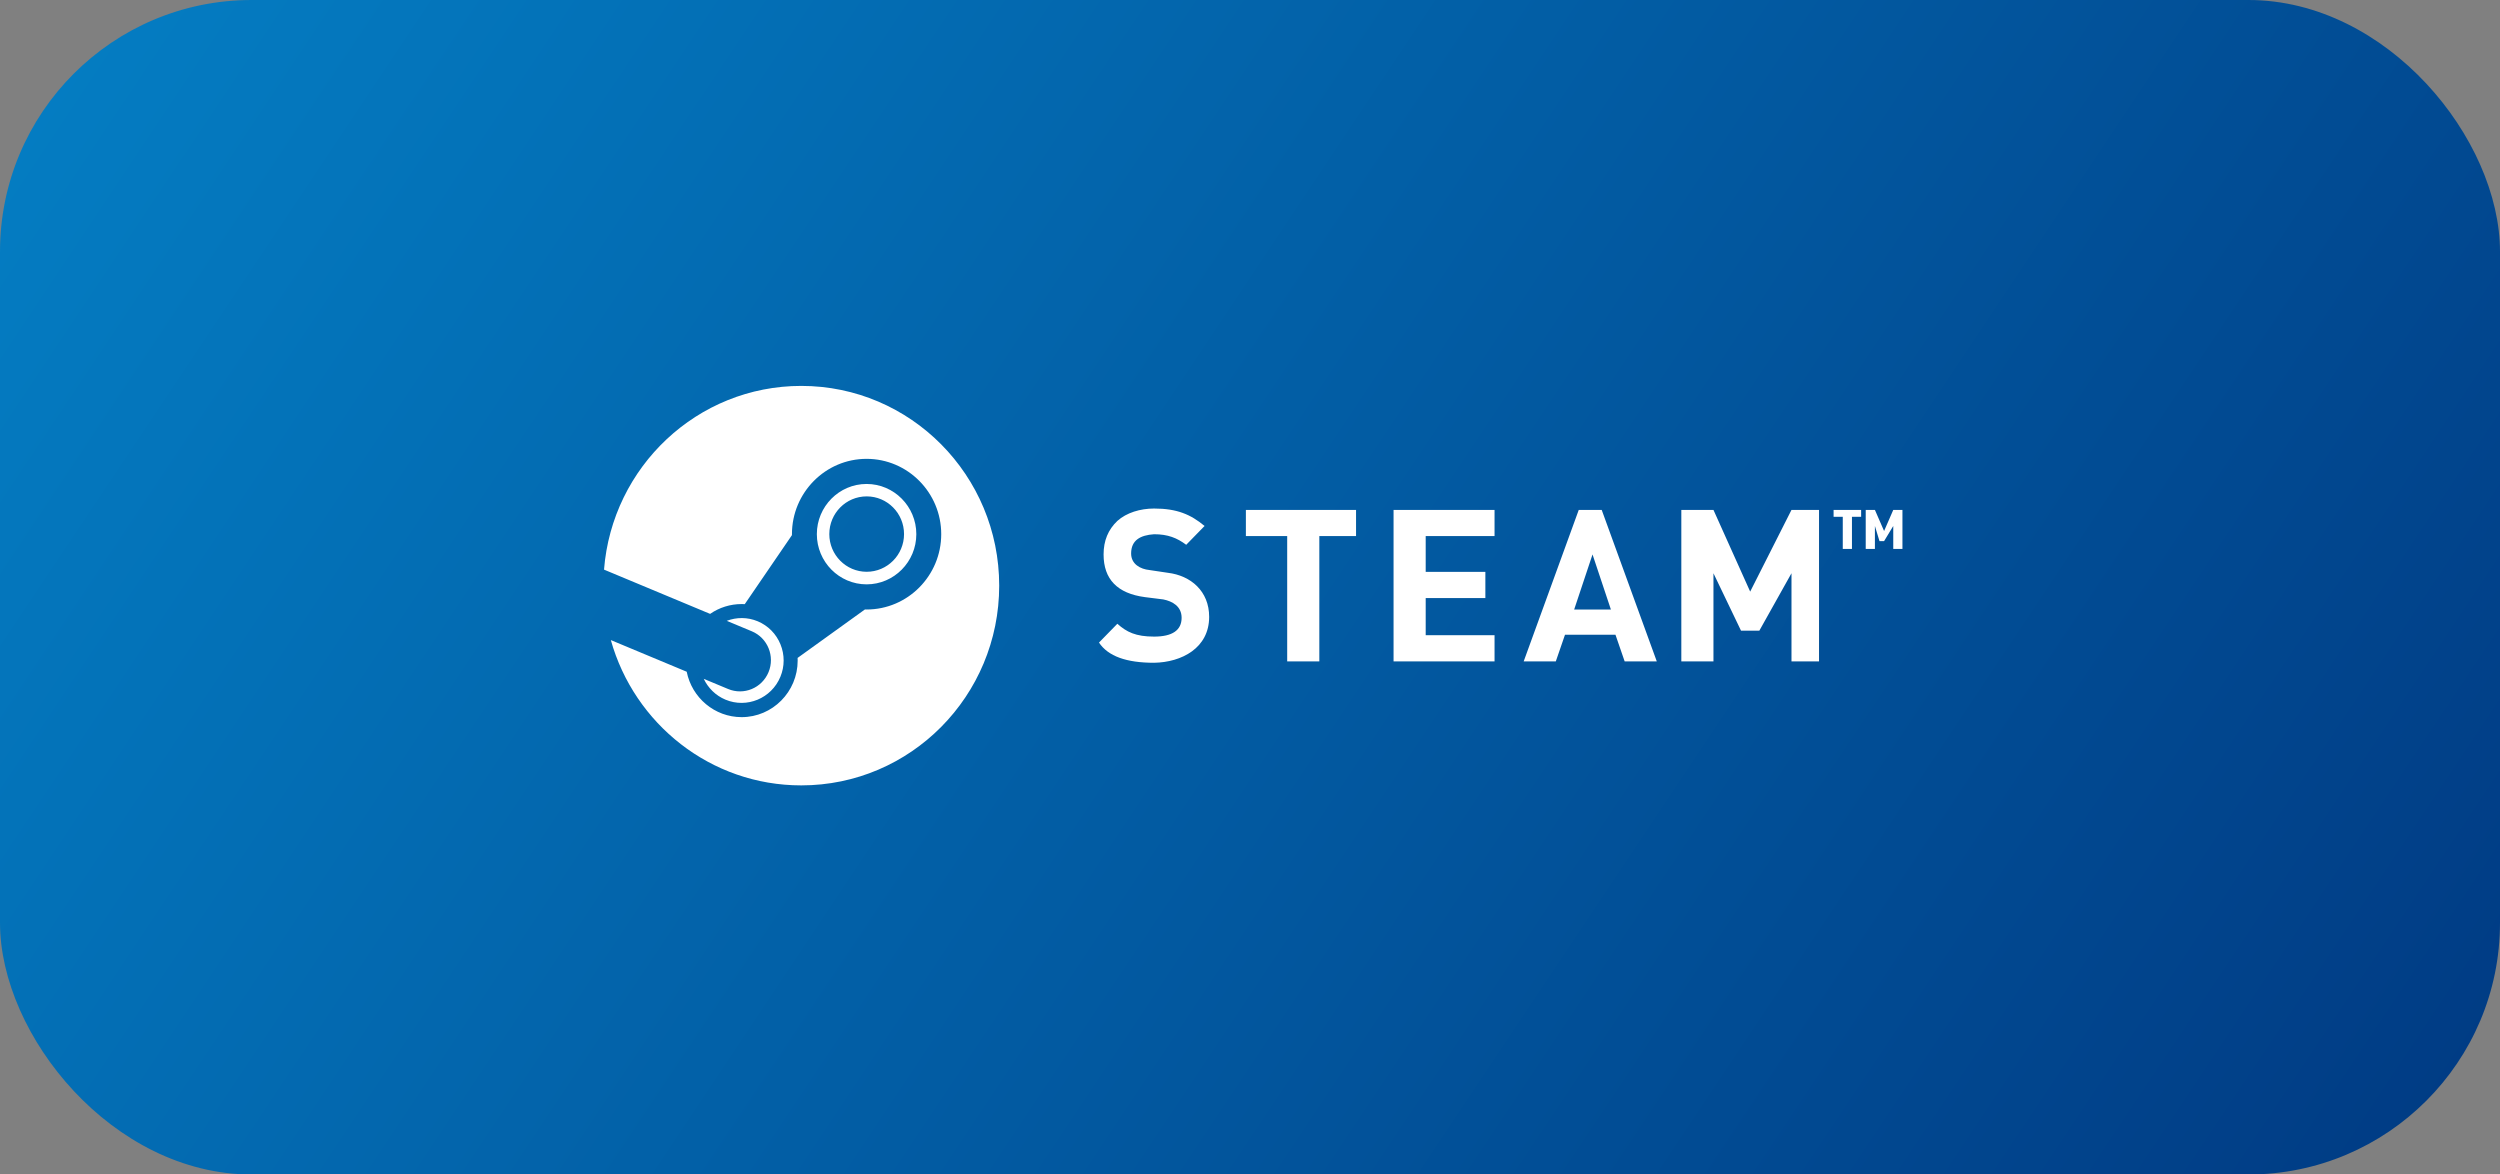 <svg width="298" height="140" viewBox="0 0 298 140" fill="none"
    xmlns="http://www.w3.org/2000/svg">
    <rect x="0" y="0" width="298" height="140" fill="#808080" stroke="none"/>
    <g clip-path="url(#clip0_1_2315)">
        <rect y="-33" width="298" height="206" rx="10" fill="url(#paint0_linear_1_2315)"/>
        <path d="M95.512 46C83.118 46 72.964 55.644 72 67.899L84.646 73.175C85.75 72.411 87.061 72.002 88.404 72.004C88.53 72.004 88.654 72.008 88.776 72.014L94.4 63.788V63.672C94.4 58.722 98.391 54.694 103.297 54.694C108.203 54.694 112.194 58.722 112.194 63.672C112.194 68.622 108.203 72.653 103.297 72.653C103.229 72.653 103.163 72.651 103.095 72.649L95.074 78.423C95.079 78.53 95.082 78.637 95.082 78.742C95.082 82.46 92.086 85.483 88.404 85.483C85.172 85.483 82.468 83.154 81.856 80.071L72.811 76.297C75.613 86.291 84.712 93.618 95.512 93.618C108.543 93.618 119.105 82.957 119.105 69.809C119.105 56.66 108.543 46 95.512 46ZM86.785 82.126L83.887 80.918C84.4 81.997 85.29 82.9 86.469 83.396C89.019 84.469 91.96 83.249 93.022 80.673C93.537 79.435 93.54 78.043 93.031 76.803C92.521 75.553 91.559 74.579 90.325 74.059C89.097 73.545 87.784 73.564 86.629 74.003L89.624 75.253C91.505 76.044 92.394 78.224 91.61 80.121C90.827 82.019 88.666 82.917 86.785 82.126ZM109.226 63.672C109.226 60.374 106.566 57.688 103.298 57.688C100.028 57.688 97.368 60.374 97.368 63.672C97.368 66.971 100.028 69.655 103.298 69.655C106.566 69.655 109.226 66.971 109.226 63.672ZM98.854 63.662C98.854 61.18 100.848 59.169 103.307 59.169C105.766 59.169 107.761 61.18 107.761 63.662C107.761 66.144 105.766 68.156 103.306 68.156C100.848 68.156 98.853 66.144 98.853 63.662L98.854 63.662Z" fill="white"/>
        <path d="M226.771 65.432H225.677V62.696L224.583 64.502H224.036L223.489 62.696V65.432H222.394V60.781H223.489L224.583 63.298L225.677 60.781H226.771V65.432ZM221.847 61.602H220.753V65.432H219.658V61.602H218.564V60.781H221.847V61.602ZM216.828 78.838H213.545V68.332L209.715 75.172H207.527L204.244 68.332V78.838H200.414V60.781H204.244L208.621 70.521L213.545 60.781H216.828V78.838ZM197.489 78.838H193.659L192.565 75.664H186.546L185.452 78.838H181.622L188.187 60.781H190.923L197.489 78.838ZM192.018 72.655L189.829 66.089L187.64 72.655H192.018ZM178.15 78.838H166.112V60.781H178.15V63.9H169.943V68.168H177.056V71.287H169.943V75.719H178.15V78.838ZM161.641 63.9H157.264V78.838H153.433V63.9H148.509V60.781H161.641V63.9ZM144.132 73.53C144.132 77.251 140.849 78.947 137.566 79.002C134.283 79.002 132.094 78.236 131 76.594L133.189 74.351C134.283 75.336 135.377 75.883 137.566 75.883C139.755 75.883 140.849 75.117 140.849 73.64C140.849 72.272 139.755 71.67 138.66 71.451L136.472 71.177C133.189 70.74 131.547 69.043 131.547 66.089C131.547 64.447 132.094 63.134 133.189 62.094C134.283 61.11 135.924 60.617 137.566 60.617C140.302 60.617 141.943 61.328 143.585 62.696L141.396 64.94C140.302 64.119 139.207 63.681 137.566 63.681C135.924 63.791 134.83 64.393 134.83 65.979C134.83 67.238 135.924 67.84 137.019 67.949L139.207 68.277C141.943 68.606 144.132 70.466 144.132 73.53Z" fill="white"/>
    </g>
    <defs>
        <linearGradient id="paint0_linear_1_2315" x1="298" y1="173" x2="-120.209" y2="-106.004" gradientUnits="userSpaceOnUse">
            <stop stop-color="#00367F"/>
            <stop offset="1" stop-color="#06A0E4"/>
        </linearGradient>
        <clipPath id="clip0_1_2315">
            <rect width="298" height="140" rx="30" fill="white"/>
        </clipPath>
    </defs>
</svg>
